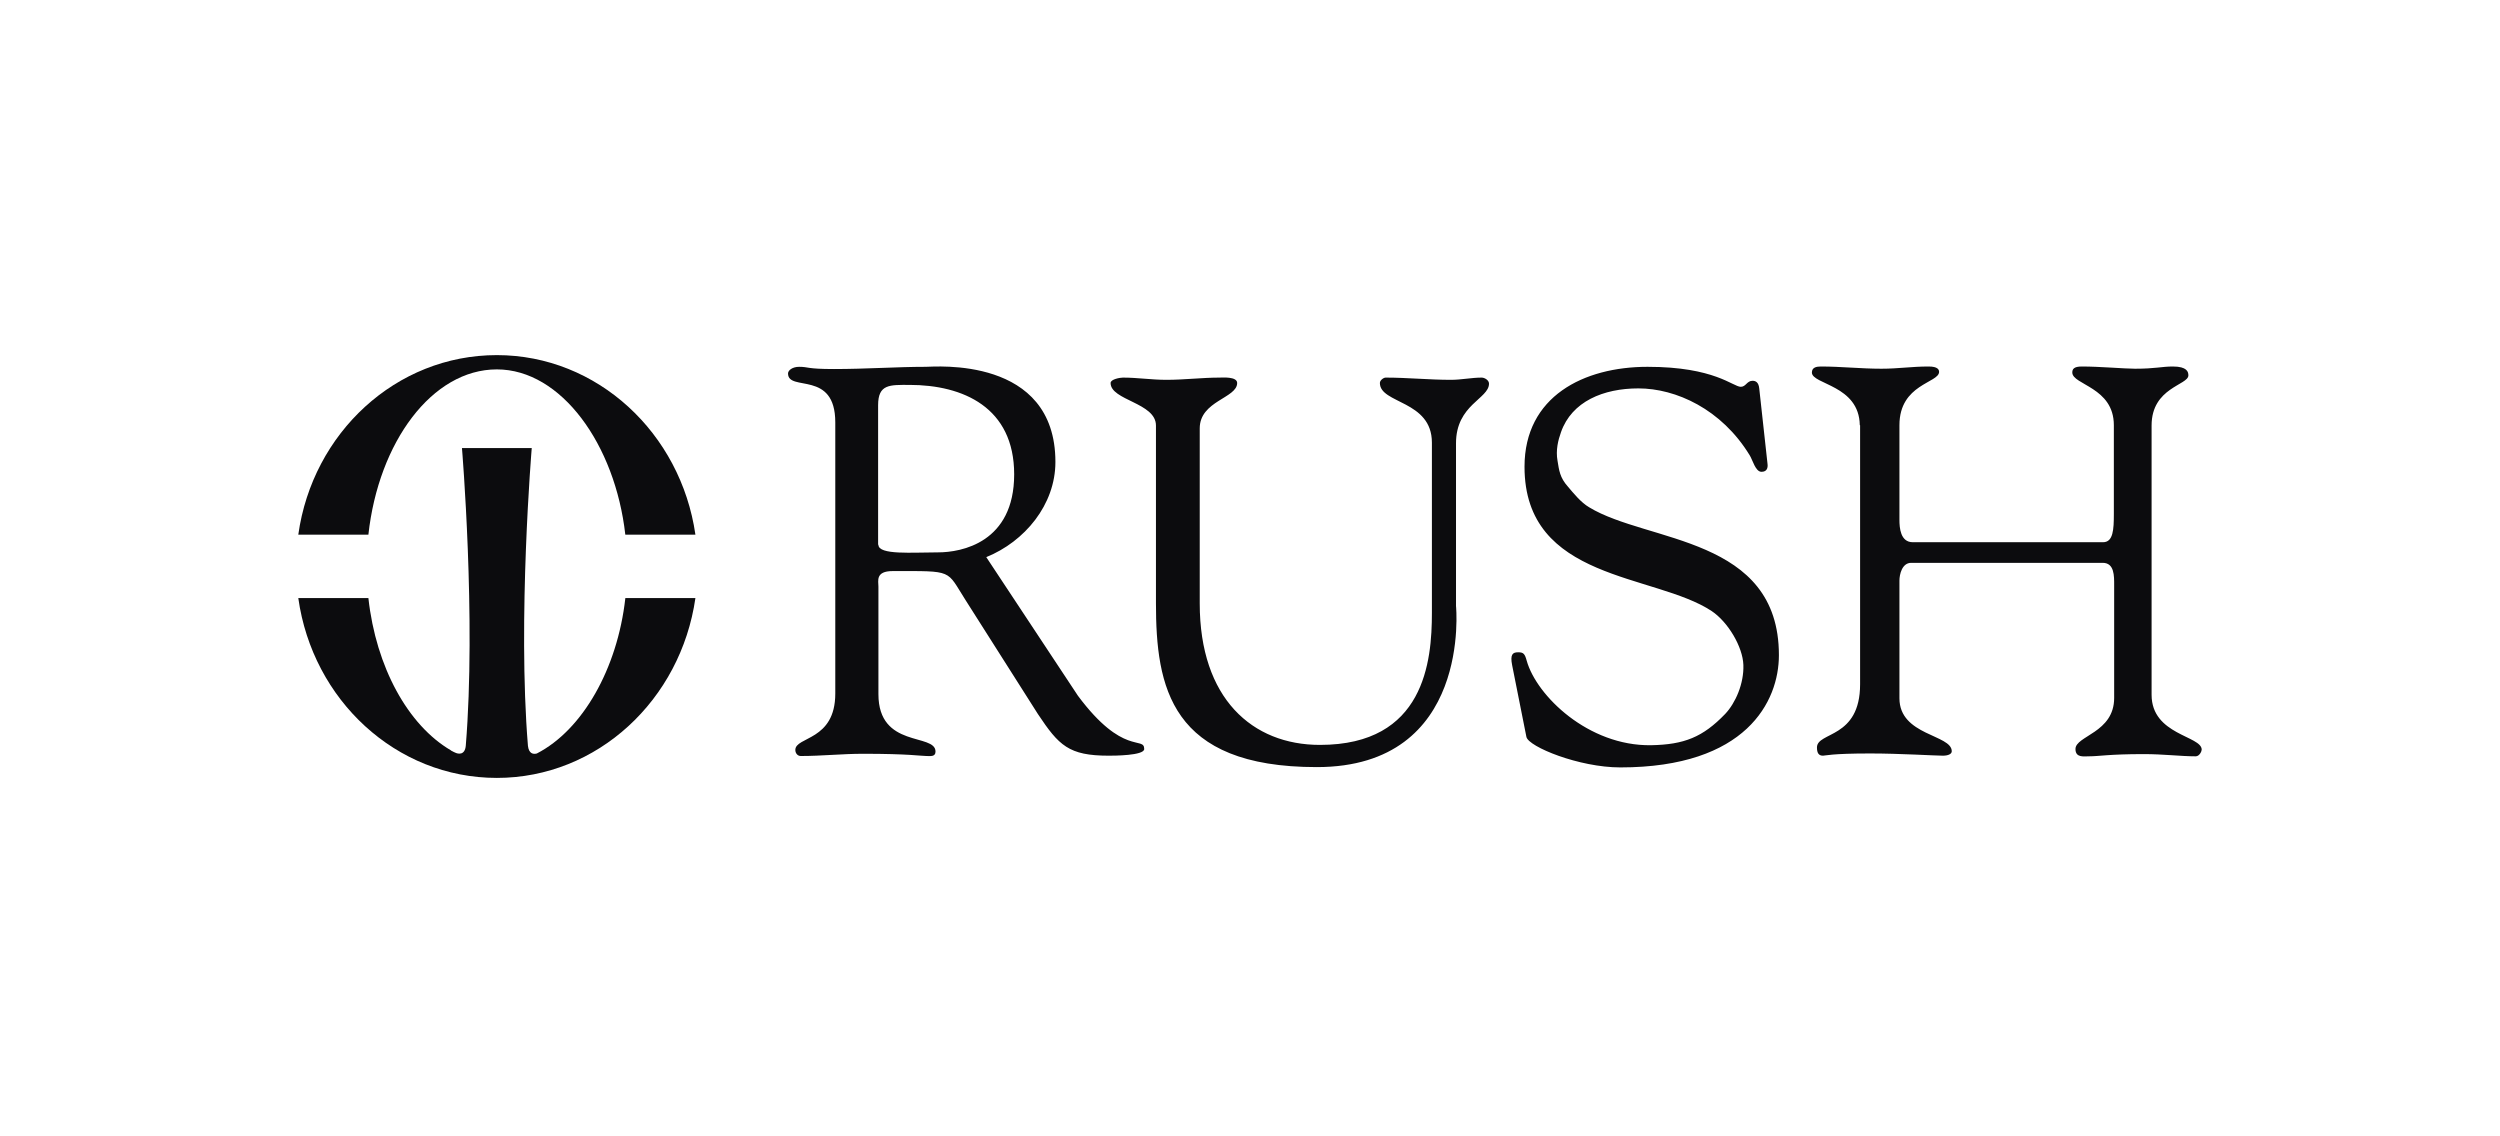 <svg width="176" height="80" viewBox="0 0 176 80" fill="none" xmlns="http://www.w3.org/2000/svg">
<path d="M44.022 37.639C43.307 31.297 39.511 26.005 34.978 26.005C30.423 26.005 26.649 31.118 25.935 37.639H21C22.005 30.471 27.878 25 34.978 25C42.057 25 47.929 30.493 48.957 37.639H44.022ZM44.022 42.127C43.464 47.084 41.007 51.394 37.792 53.046C37.546 53.113 37.234 53.068 37.167 52.51C36.43 43.556 37.435 31.543 37.435 31.543H32.522C32.522 31.543 33.527 43.534 32.79 52.51C32.723 53.18 32.254 53.091 32.031 52.979C31.942 52.934 31.875 52.912 31.808 52.867C31.785 52.867 31.763 52.845 31.741 52.823C28.726 51.059 26.471 46.972 25.935 42.105H21C22.005 49.272 27.878 54.765 34.978 54.765C42.057 54.765 47.929 49.272 48.957 42.105H44.022" fill="#0C0C0E"/>
<path d="M81.379 42.46V29.955C81.379 28.347 78.186 28.191 78.186 26.963C78.186 26.695 78.856 26.583 79.057 26.583C80.084 26.583 81.067 26.74 82.116 26.74C83.367 26.74 84.639 26.583 85.845 26.583C86.046 26.583 87.096 26.494 87.096 26.963C87.096 28.035 84.461 28.213 84.461 30.156V42.482C84.461 49.181 88.168 52.441 92.924 52.441C100.293 52.441 100.806 46.546 100.806 43.152V31.161C100.806 28.169 97.144 28.437 97.144 26.963C97.144 26.762 97.412 26.583 97.546 26.583C99.087 26.583 100.605 26.74 102.146 26.74C102.883 26.74 103.597 26.583 104.312 26.583C104.513 26.583 104.826 26.762 104.826 27.008C104.826 28.079 102.503 28.481 102.503 31.206V42.661C102.503 42.661 103.642 54.004 92.701 54.004C82.384 54.004 81.379 48.355 81.379 42.46ZM106.456 46.836C106.299 46.055 106.5 45.921 106.88 45.921C107.259 45.921 107.349 46.032 107.483 46.524C108.175 48.98 111.815 52.53 116.236 52.463C118.558 52.419 119.876 51.905 121.461 50.253C122.176 49.493 122.779 48.131 122.734 46.814C122.689 45.519 121.64 43.777 120.501 43.018C116.482 40.361 107.326 40.919 107.326 32.858C107.326 27.901 111.502 25.824 115.99 25.824C120.724 25.824 121.997 27.231 122.555 27.231C122.913 27.231 122.98 26.807 123.381 26.807C123.605 26.807 123.806 26.918 123.85 27.343L124.431 32.635C124.476 32.947 124.386 33.215 124.007 33.215C123.582 33.215 123.381 32.367 123.18 32.054C121.193 28.794 117.978 27.343 115.343 27.343C112.887 27.343 110.654 28.258 109.894 30.424C109.693 30.982 109.515 31.697 109.649 32.434C109.76 33.104 109.805 33.617 110.386 34.265C110.765 34.711 111.301 35.381 111.882 35.716C115.99 38.217 125.235 37.748 125.235 46.122C125.235 49.382 122.935 54.026 114.07 54.026C111.167 54.026 107.617 52.575 107.46 51.883L106.456 46.836ZM130.929 29.933C130.884 27.097 127.557 27.075 127.557 26.226C127.557 25.869 127.87 25.802 128.182 25.802C129.611 25.802 131.018 25.958 132.447 25.958C133.653 25.958 134.569 25.802 135.774 25.802C136.422 25.802 136.511 26.025 136.511 26.181C136.511 26.963 133.72 27.03 133.72 29.933V36.609C133.72 37.145 133.787 38.172 134.658 38.172H148.056C148.77 38.172 148.815 37.279 148.815 36.185V29.933C148.815 27.253 145.89 27.097 145.89 26.226C145.89 26.003 145.979 25.802 146.56 25.802C147.832 25.802 149.574 25.958 150.311 25.958C151.74 25.958 152.187 25.802 152.968 25.802C153.973 25.802 154.062 26.181 154.062 26.427C154.062 27.119 151.472 27.276 151.472 29.955V48.913C151.472 51.749 155 51.794 155 52.776C155 52.888 154.844 53.245 154.576 53.245C153.526 53.245 152.321 53.089 150.936 53.089C148.458 53.089 147.788 53.245 147.051 53.245C146.694 53.245 146.113 53.357 146.113 52.731C146.113 51.794 148.837 51.593 148.837 49.136V41.187C148.837 40.562 148.86 39.624 148.033 39.624H134.546C133.899 39.624 133.72 40.45 133.72 40.874V49.159C133.72 51.794 137.404 51.704 137.404 52.888C137.404 53.089 137.137 53.2 136.779 53.2C136.266 53.2 133.72 53.044 131.666 53.044C128.919 53.044 128.495 53.2 128.339 53.2C128.026 53.2 127.914 52.999 127.914 52.62C127.914 51.503 130.951 52.017 130.951 48.176V29.933M75.886 48.98C79.079 53.267 80.553 51.794 80.553 52.731C80.553 53.2 78.387 53.2 78.052 53.2C75.239 53.2 74.546 52.486 73.073 50.275L67.982 42.259C66.597 40.093 67.178 40.204 62.846 40.204C61.618 40.204 61.841 40.897 61.841 41.299V48.868C61.841 52.709 65.86 51.593 65.86 52.91C65.86 53.29 65.503 53.223 65.213 53.223C64.856 53.223 63.985 53.066 60.769 53.066C59.295 53.066 57.844 53.223 56.37 53.223C56.147 53.223 55.991 53.022 55.991 52.798C55.991 51.838 58.804 52.173 58.804 48.824V29.732C58.804 26.025 55.477 27.61 55.477 26.293C55.477 26.07 55.79 25.824 56.259 25.824C56.951 25.824 56.75 25.98 58.715 25.98C60.948 25.98 63.158 25.824 65.168 25.824C65.793 25.824 74.301 25.043 74.301 32.523C74.301 35.538 72.135 38.128 69.433 39.222L75.886 48.98ZM61.841 38.351C61.841 39.088 64.23 38.887 66.039 38.887C67.691 38.887 71.398 38.195 71.398 33.394C71.398 28.682 67.803 27.097 64.029 27.097C62.645 27.097 61.819 27.03 61.819 28.526V38.351H61.841Z" fill="#0C0C0E"/>
</svg>

